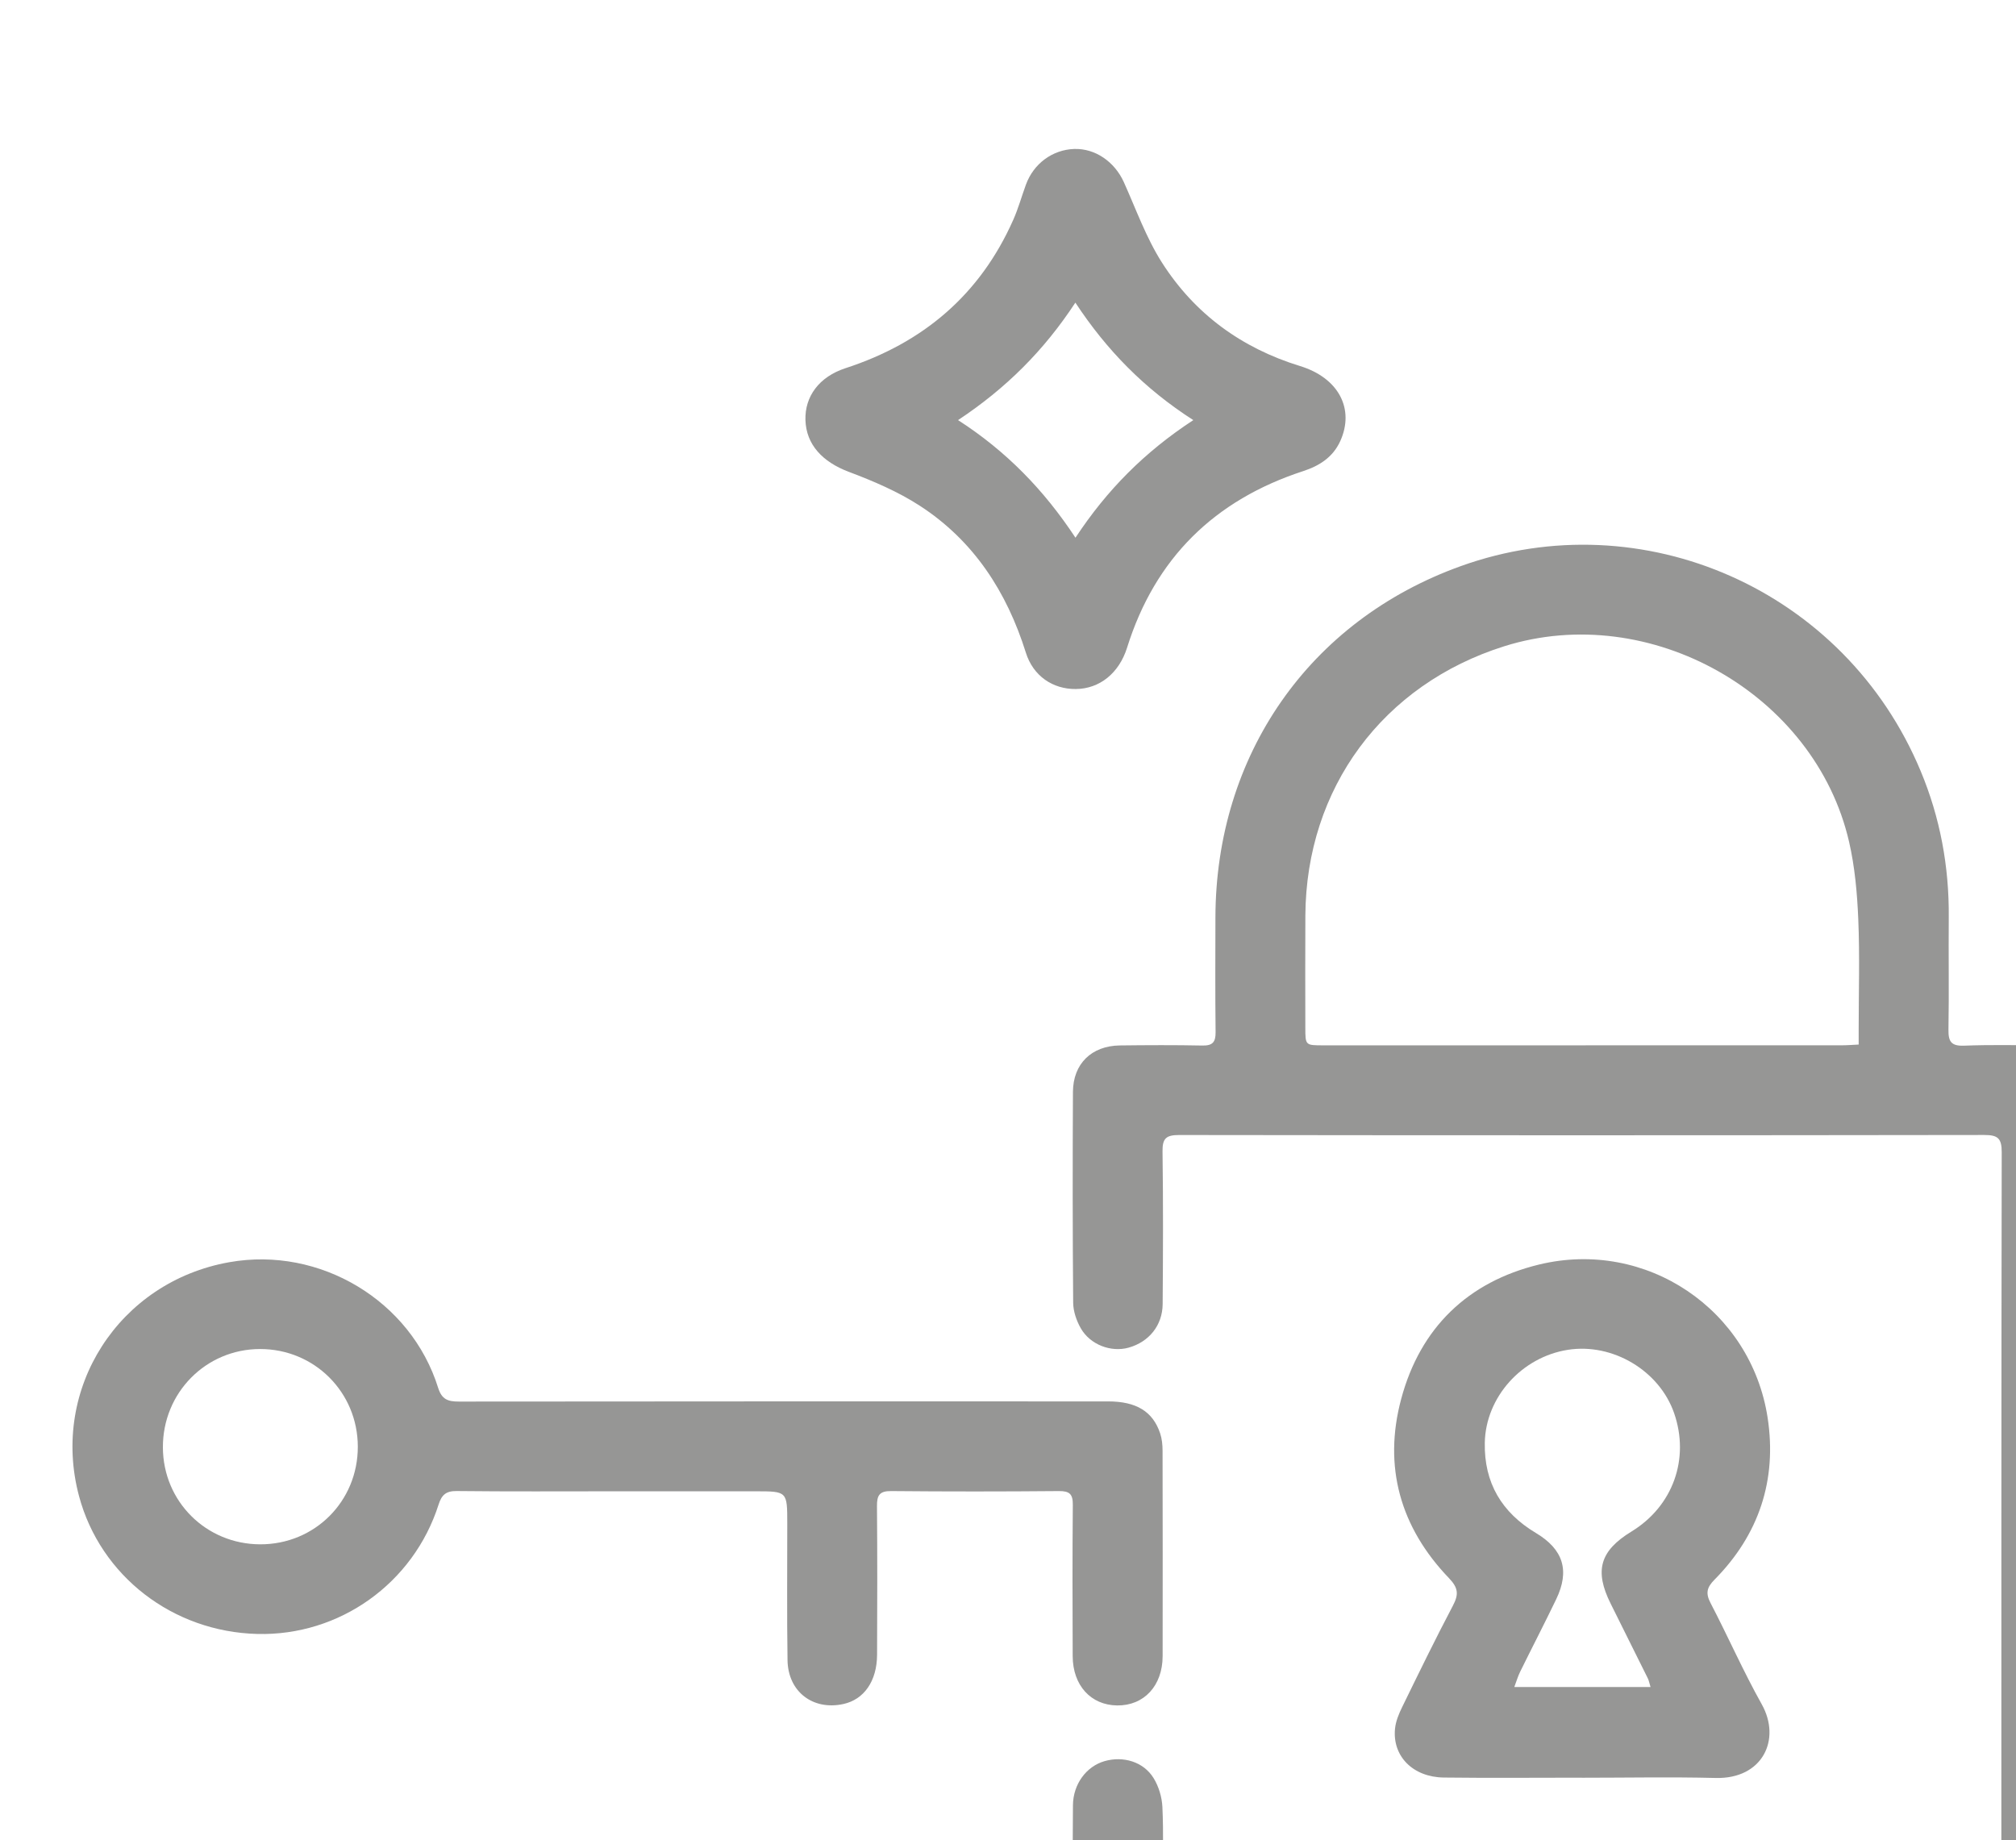 <?xml version="1.0" encoding="UTF-8" standalone="no"?>
<!-- Created with Inkscape (http://www.inkscape.org/) -->

<svg
   width="21.647mm"
   height="19.763mm"
   viewBox="0 0 21.647 19.763"
   version="1.1"
   id="svg1"
   xml:space="preserve"
   xmlns:inkscape="http://www.inkscape.org/namespaces/inkscape"
   xmlns:sodipodi="http://sodipodi.sourceforge.net/DTD/sodipodi-0.dtd"
   xmlns="http://www.w3.org/2000/svg"
   xmlns:svg="http://www.w3.org/2000/svg"><sodipodi:namedview
     id="namedview1"
     pagecolor="#ffffff"
     bordercolor="#000000"
     borderopacity="0.25"
     inkscape:showpageshadow="2"
     inkscape:pageopacity="0.0"
     inkscape:pagecheckerboard="0"
     inkscape:deskcolor="#d1d1d1"
     inkscape:document-units="mm"><inkscape:page
       x="-5.9661061e-06"
       y="6.3332081e-05"
       width="21.647"
       height="19.763"
       id="page3"
       margin="0"
       bleed="0" /></sodipodi:namedview><defs
     id="defs1" /><g
     id="g1"
     inkscape:groupmode="layer"
     inkscape:label="16"
     transform="matrix(0.265,0,0,0.265,-493.229,-1014.433)"><g
       id="g21"><g
         id="g177"
         transform="translate(371.933,-26.887)"><path
           id="path178"
           d="m 0,0 h 25.468 c 0.008,0.18 0.021,0.34 0.021,0.5 10e-4,7.427 -0.002,14.853 0.011,22.279 0.001,0.427 -0.124,0.522 -0.533,0.522 C 16.812,23.289 8.657,23.289 0.501,23.3 c -0.386,0 -0.516,-0.089 -0.51,-0.495 0.022,-1.547 0.016,-3.096 0.004,-4.644 -0.005,-0.65 -0.417,-1.152 -1.034,-1.325 -0.532,-0.149 -1.169,0.086 -1.456,0.591 -0.13,0.229 -0.227,0.512 -0.23,0.772 -0.018,2.137 -0.018,4.275 -0.007,6.412 0.005,0.857 0.567,1.401 1.428,1.412 0.836,0.01 1.672,0.014 2.508,-0.003 0.308,-0.006 0.403,0.104 0.4,0.404 -0.013,1.165 -0.008,2.33 -0.005,3.494 0.012,4.918 2.838,9.018 7.465,10.679 5.514,1.98 11.671,-0.713 13.972,-6.232 0.593,-1.421 0.867,-2.904 0.854,-4.444 -0.01,-1.137 0.011,-2.274 -0.009,-3.411 -0.006,-0.363 0.077,-0.509 0.474,-0.494 0.808,0.031 1.617,0.016 2.426,0.007 0.9,-0.01 1.438,-0.537 1.438,-1.433 0.004,-8.632 0.004,-17.264 0,-25.897 0,-0.904 -0.577,-1.442 -1.528,-1.444 -2.591,-0.004 -5.181,-0.002 -7.772,-0.002 -6.634,0 -13.268,0 -19.902,0.001 -1.26,0 -1.753,0.486 -1.754,1.731 -10e-4,1.315 -0.006,2.631 0.005,3.946 0.005,0.643 0.409,1.183 0.962,1.341 0.567,0.162 1.181,-0.018 1.488,-0.514 0.157,-0.254 0.255,-0.581 0.269,-0.88 C 0.024,2.079 0,1.283 0,0.489 Z m 21.152,26.05 v 0.479 c 0,1.109 0.035,2.221 -0.012,3.328 -0.033,0.788 -0.103,1.587 -0.279,2.353 -1.034,4.504 -6.06,7.341 -10.484,5.948 -3.69,-1.162 -6.02,-4.314 -6.044,-8.183 -0.007,-1.137 -0.002,-2.274 -0.001,-3.412 0,-0.536 0.002,-0.537 0.546,-0.537 5.248,0 10.497,0 15.746,0.001 0.161,0 0.321,0.013 0.528,0.023"
           style="fill:#969695;fill-opacity:1;fill-rule:nonzero;stroke:none"
           transform="matrix(1.333,0,0,-1.333,1536.425,3931.99)" /></g><g
         id="g178"
         transform="translate(371.933,-26.887)"><path
           id="path179"
           d="m 0,0 c -1.59,0 -3.18,-0.01 -4.77,0.008 -0.324,0.003 -0.454,-0.121 -0.546,-0.409 -0.765,-2.4 -3.013,-3.999 -5.511,-3.936 -2.574,0.066 -4.769,1.764 -5.419,4.19 -0.875,3.27 1.211,6.517 4.569,7.112 2.754,0.488 5.52,-1.168 6.348,-3.823 0.11,-0.35 0.297,-0.414 0.626,-0.414 6.578,0.008 13.157,0.006 19.736,0.005 0.859,0 1.361,-0.305 1.584,-0.972 0.055,-0.165 0.072,-0.349 0.073,-0.524 0.004,-2.083 0.006,-4.165 0.002,-6.248 -0.002,-0.904 -0.569,-1.509 -1.385,-1.499 -0.798,0.011 -1.345,0.609 -1.349,1.497 -0.006,1.535 -0.01,3.069 0.004,4.604 0.003,0.325 -0.099,0.418 -0.421,0.416 -1.7,-0.015 -3.399,-0.016 -5.099,0 C 8.085,0.011 8.006,-0.123 8.009,-0.448 8.021,-1.955 8.019,-3.463 8.012,-4.97 8.008,-5.772 7.615,-6.33 6.987,-6.467 6.062,-6.669 5.305,-6.093 5.29,-5.135 5.269,-3.751 5.283,-2.367 5.282,-0.983 5.282,0 5.282,0 4.317,0 Z m -7.772,1.355 c -10e-4,1.656 -1.32,2.973 -2.974,2.97 -1.647,-0.003 -2.958,-1.332 -2.951,-2.993 0.007,-1.64 1.311,-2.938 2.955,-2.944 1.659,-0.006 2.972,1.306 2.97,2.967"
           style="fill:#969695;fill-opacity:1;fill-rule:nonzero;stroke:none"
           transform="matrix(1.333,0,0,-1.333,1514.167,3915.369)" /></g><g
         id="g179"
         transform="translate(371.933,-26.887)"><path
           id="path180"
           d="m 0,0 c -1.398,0 -2.796,-0.013 -4.194,0.004 -0.939,0.012 -1.566,0.648 -1.483,1.485 0.022,0.223 0.115,0.449 0.216,0.655 0.504,1.032 1.007,2.066 1.542,3.082 0.181,0.343 0.17,0.54 -0.119,0.841 -1.478,1.54 -2.004,3.387 -1.451,5.448 0.579,2.16 2.025,3.56 4.193,4.085 C 1.955,16.386 5.147,14.233 5.65,10.938 5.938,9.051 5.386,7.384 4.033,6.018 3.799,5.781 3.76,5.606 3.914,5.31 4.445,4.291 4.908,3.235 5.469,2.234 6.071,1.161 5.496,-0.045 4.07,-0.009 2.714,0.025 1.357,-0.002 0,-0.002 Z M 2.09,2.756 C 2.049,2.89 2.039,2.956 2.01,3.014 1.634,3.773 1.256,4.532 0.878,5.29 0.377,6.294 0.551,6.897 1.514,7.485 2.77,8.253 3.288,9.694 2.807,11.082 2.358,12.375 0.939,13.221 -0.423,13.007 -1.829,12.786 -2.921,11.566 -2.948,10.184 -2.972,8.964 -2.434,8.061 -1.395,7.439 -0.561,6.941 -0.359,6.294 -0.778,5.424 -1.133,4.685 -1.511,3.957 -1.873,3.221 -1.941,3.084 -1.983,2.936 -2.051,2.756 Z"
           style="fill:#969695;fill-opacity:1;fill-rule:nonzero;stroke:none"
           transform="matrix(1.333,0,0,-1.333,1553.401,3926.974)" /></g><g
         id="g182"
         transform="translate(371.933,-26.887)"><path
           id="path183"
           d="M 0,0 C -0.704,-0.007 -1.3,0.398 -1.521,1.106 -2.101,2.955 -3.105,4.507 -4.742,5.57 -5.408,6.002 -6.16,6.323 -6.907,6.604 -7.698,6.903 -8.198,7.427 -8.221,8.176 -8.243,8.892 -7.808,9.492 -7,9.755 c 2.355,0.767 4.086,2.23 5.096,4.509 0.154,0.346 0.255,0.715 0.386,1.072 0.234,0.638 0.806,1.059 1.464,1.082 0.639,0.022 1.23,-0.386 1.512,-1.01 0.371,-0.824 0.678,-1.692 1.16,-2.447 C 3.612,11.404 5.037,10.364 6.816,9.818 7.985,9.459 8.481,8.515 8.035,7.535 7.812,7.047 7.403,6.786 6.91,6.625 4.216,5.746 2.409,3.98 1.557,1.261 1.314,0.483 0.722,0.007 0,0 M 3.569,8.175 C 2.08,9.132 0.935,10.301 -0.016,11.747 -0.972,10.289 -2.123,9.142 -3.582,8.175 -2.116,7.232 -0.97,6.051 -0.013,4.6 0.943,6.052 2.088,7.206 3.569,8.175"
           style="fill:#969695;fill-opacity:1;fill-rule:nonzero;stroke:none"
           transform="matrix(1.333,0,0,-1.333,1532.903,3882.858)" /></g></g></g></svg>

